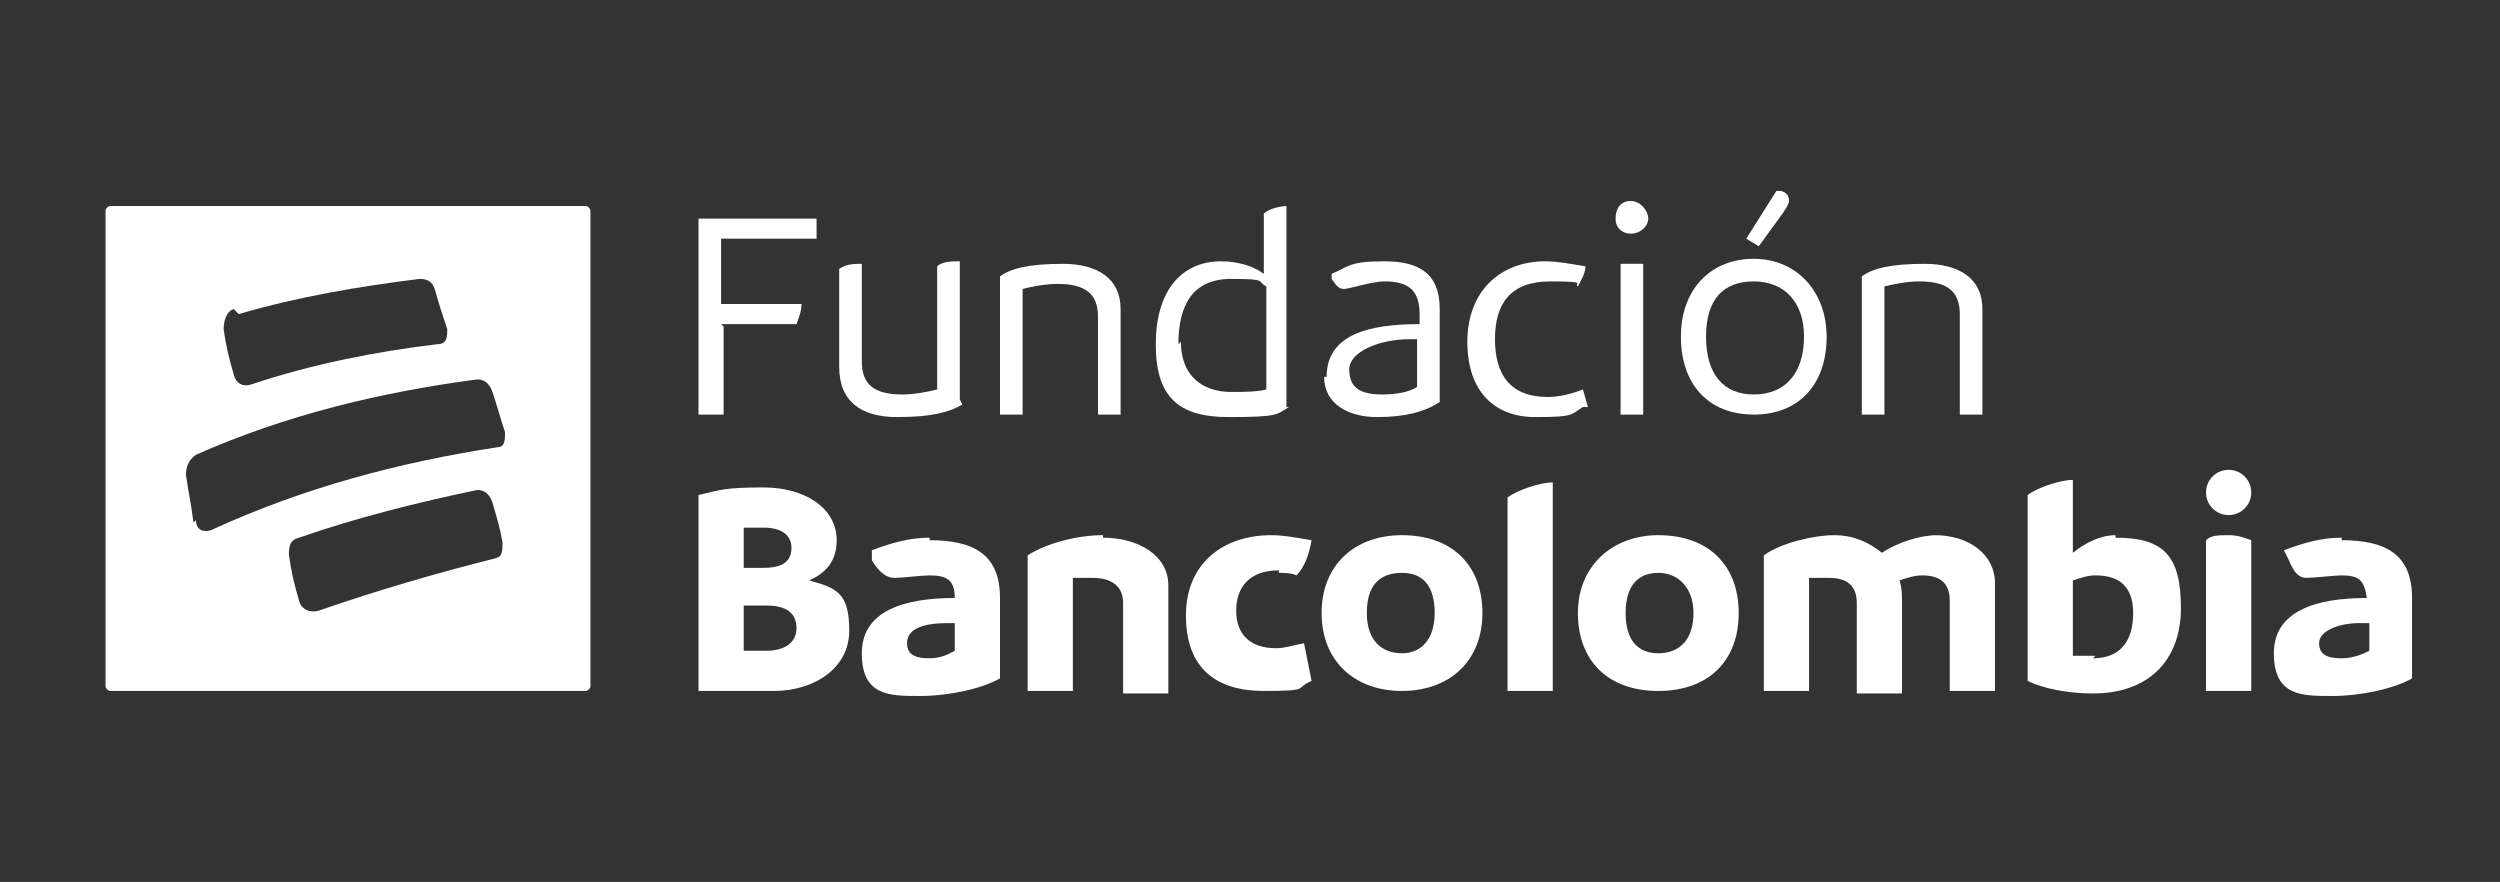 <svg xmlns="http://www.w3.org/2000/svg" xmlns:xlink="http://www.w3.org/1999/xlink" id="Layer_1" viewBox="0 0 99.5 35.1"><rect x="0" y="0" width="99.5" height="35.1" fill="#333333" stroke="none"/><defs><style>      .st0 {        fill: #fff;      }    </style></defs><path class="st0" d="M23.3,8.2H4.4c-.1,0-.2.1-.2.2v18.9c0,.1.1.2.2.2h18.9c.1,0,.2-.1.2-.2V8.4c0-.1-.1-.2-.2-.2ZM9.5,12.5c2.4-.7,4.8-1.1,7.2-1.4.3,0,.5.1.6.4.2.7.3,1,.5,1.6,0,.3,0,.6-.4.6-2.5.3-5,.8-7.4,1.6-.3.1-.6,0-.7-.4-.2-.7-.3-1.1-.4-1.8,0-.3.1-.7.4-.8h0ZM7.7,20.8c-.1-.8-.2-1.2-.3-1.9,0-.3.1-.6.4-.8,3.6-1.6,7.4-2.5,11.2-3,.3,0,.5.2.6.5.2.6.3,1,.5,1.6,0,.3,0,.6-.3.6-3.9.6-7.7,1.6-11.4,3.3-.3.1-.6,0-.6-.4h0ZM19.8,22.2c-2.4.6-4.8,1.3-7.1,2.1-.3.1-.7,0-.8-.4-.2-.7-.3-1.1-.4-1.8,0-.3,0-.6.4-.7,2.3-.8,4.7-1.4,7.1-1.9.3,0,.5.2.6.5.2.7.3,1,.4,1.6,0,.3,0,.6-.3.6Z"></path><path class="st0" d="M28.7,12.9h3c.1-.3.2-.5.2-.8h-3.2v-2.6h3.8v-.8h-4.7v7.8h1v-3.5h0Z"></path><path class="st0" d="M38.2,15.9v-5.5c-.3,0-.7,0-.9.2v4.9c-.4.1-.9.2-1.4.2-1.1,0-1.6-.4-1.6-1.3v-3.9c-.3,0-.6,0-.9.2v3.9c0,1.4.9,2,2.3,2s2.1-.2,2.6-.5h0Z"></path><path class="st0" d="M43.7,12.5v4h.9v-4.2c0-1.2-.9-1.8-2.3-1.8s-2.1.2-2.5.5v5.5h.9v-5c.4-.1.9-.2,1.4-.2,1.1,0,1.6.4,1.6,1.3h0Z"></path><path class="st0" d="M51.2,16.2v-8c-.2,0-.7.1-.9.3v2.4c-.4-.3-1-.5-1.7-.5-1.6,0-2.6,1.2-2.6,3.3s.9,2.9,2.9,2.9,1.9-.1,2.4-.4h0ZM46.9,13.7c0-1.6.6-2.6,2.1-2.6s1,.1,1.4.3v4.1c-.4.1-.9.1-1.4.1-1.1,0-2-.6-2-2h0Z"></path><path class="st0" d="M52.7,15c0,1.1,1,1.6,2.1,1.6s1.9-.2,2.5-.6v-3.7c0-1.4-.8-1.9-2.2-1.9s-1.4.2-2.1.5v.2c.2.3.3.4.5.4s1.1-.3,1.6-.3c.9,0,1.4.3,1.4,1.3v.4c-2,0-3.7.4-3.7,2.1ZM56.4,15.4c-.3.2-.8.3-1.4.3-.9,0-1.3-.3-1.3-1s1.2-1.2,2.4-1.2h.3v1.9h0Z"></path><path class="st0" d="M63.2,16.2l-.2-.7c-.5.2-1,.3-1.4.3-1.5,0-2.1-.9-2.1-2.3s.6-2.3,2.2-2.3.9.1,1.1.2c.1-.2.3-.5.3-.8-.6-.1-1.1-.2-1.6-.2-1.8,0-3.1,1.2-3.1,3.2s1.1,3,2.7,3,1.4-.1,1.9-.4h0Z"></path><path class="st0" d="M64.9,9.3c.4,0,.7-.3.7-.6s-.3-.7-.7-.7-.6.3-.6.7.3.6.6.6Z"></path><path class="st0" d="M64.5,10.5v6h.9v-6c-.1,0-.3,0-.5,0s-.3,0-.5,0h0Z"></path><path class="st0" d="M70.8,8.7c.3-.4.4-.6.4-.7,0-.1,0-.3-.3-.4h-.2c0,0-1.2,1.9-1.2,1.9l.5.3.8-1.1h0Z"></path><path class="st0" d="M72.7,13.4c0-1.8-1.2-3.1-2.9-3.1s-2.9,1.2-2.9,3.1,1.1,3.1,2.9,3.1,2.9-1.2,2.9-3.1ZM69.8,15.7c-1.2,0-1.9-.8-1.9-2.3s.7-2.2,1.9-2.2,2,.8,2,2.2-.7,2.3-2,2.3Z"></path><path class="st0" d="M75,11.4c.4-.1.9-.2,1.4-.2,1.1,0,1.6.4,1.6,1.3v4h.9v-4.2c0-1.2-.9-1.8-2.3-1.8s-2.1.2-2.5.5v5.5h.9v-5h0Z"></path><path class="st0" d="M32.2,23.1c.7-.3,1.1-.8,1.1-1.6,0-1.3-1.3-2.1-2.9-2.1s-1.7.1-2.6.3v7.8h3c1.6,0,3-.9,3-2.4s-.5-1.7-1.6-2h0ZM29.6,21c.2,0,.5,0,.8,0,.7,0,1.1.3,1.1.8s-.3.8-1.1.8h-.8v-1.6ZM30.5,25.9h-.9v-1.8h.9c.8,0,1.2.3,1.2.9s-.5.9-1.2.9Z"></path><path class="st0" d="M37,21.4c-.8,0-1.5.2-2.3.5v.4c.3.5.6.7.9.7s1.1-.1,1.4-.1c.7,0,1,.2,1,.9-2,0-3.7.5-3.7,2.2s1.1,1.7,2.3,1.7,2.5-.3,3.2-.7v-3.2c0-1.7-1-2.3-2.8-2.3h0ZM38,25.9c-.2.1-.5.3-1,.3s-.9-.1-.9-.6c0-.6.7-.8,1.6-.8h.3v1.1h0Z"></path><path class="st0" d="M43.9,21.3c-1,0-2.2.3-3,.8v5.4s1.8,0,1.8,0v-4.5c.2,0,.5,0,.8,0,.7,0,1.2.3,1.2,1v3.6h1.8v-4.3c0-1.2-1.2-1.9-2.6-1.9h0Z"></path><path class="st0" d="M50.9,22.8c.2,0,.5,0,.7.1.3-.3.5-.8.6-1.4-.6-.1-1.1-.2-1.6-.2-1.9,0-3.4,1.1-3.4,3.2s1.2,3,3.1,3,1.2-.1,1.9-.4l-.3-1.5c-.5.1-.8.2-1.1.2-1.1,0-1.6-.6-1.6-1.5s.5-1.6,1.7-1.6h0Z"></path><path class="st0" d="M55.8,21.3c-1.9,0-3.2,1.2-3.2,3.1s1.3,3.1,3.2,3.1,3.2-1.2,3.2-3.1-1.2-3.1-3.2-3.1ZM55.8,26c-.8,0-1.4-.5-1.4-1.6s.5-1.6,1.4-1.6,1.3.6,1.3,1.6-.5,1.6-1.3,1.6Z"></path><path class="st0" d="M60,27.5h1.8v-8.3c-.5,0-1.4.3-1.8.6v7.8Z"></path><path class="st0" d="M66,21.3c-1.8,0-3.2,1.2-3.2,3.1s1.2,3.1,3.2,3.1,3.2-1.2,3.2-3.1-1.2-3.1-3.2-3.1ZM66,26c-.8,0-1.3-.5-1.3-1.6s.5-1.6,1.3-1.6,1.4.6,1.4,1.6-.5,1.6-1.4,1.6Z"></path><path class="st0" d="M77.1,21.3c-.7,0-1.6.3-2.2.7-.5-.4-1.1-.7-1.9-.7s-2.1.3-2.8.8v5.4s1.8,0,1.8,0v-4.5c.2,0,.5,0,.8,0,.7,0,1.1.3,1.1,1v3.6h1.8v-3.6c0-.3,0-.6-.1-.9.3-.1.6-.2.9-.2.7,0,1.1.3,1.1,1v3.6h1.8v-4.3c0-1.1-1-1.9-2.4-1.9h0Z"></path><path class="st0" d="M84.2,21.3c-.6,0-1.2.3-1.7.7v-2.9c-.5,0-1.4.3-1.8.6v7.4c.6.3,1.6.5,2.6.5,2.2,0,3.5-1.3,3.5-3.4s-.7-2.8-2.6-2.8h0ZM83.4,26.1c-.3,0-.6,0-.9,0v-3c.3-.1.6-.2.9-.2.9,0,1.5.4,1.5,1.5s-.5,1.8-1.6,1.8h0Z"></path><path class="st0" d="M88.7,18.7c-.5,0-.9.4-.9.9s.4.9.9.9.9-.4.9-.9-.4-.9-.9-.9Z"></path><path class="st0" d="M87.8,21.5v6h1.8v-6c-.3-.1-.5-.2-.9-.2s-.7,0-.9.2h0Z"></path><path class="st0" d="M93.2,21.4c-.8,0-1.5.2-2.3.5l.2.4c.2.5.4.7.7.7s1.1-.1,1.4-.1c.7,0,.9.2,1,.9-2,0-3.7.5-3.7,2.2s1.1,1.7,2.3,1.7,2.5-.3,3.2-.7v-3.2c0-1.7-1-2.3-2.8-2.3h0ZM94.3,25.9c-.2.1-.6.3-1.1.3s-.9-.1-.9-.6.8-.8,1.6-.8h.4v1.1h0Z"></path></svg>